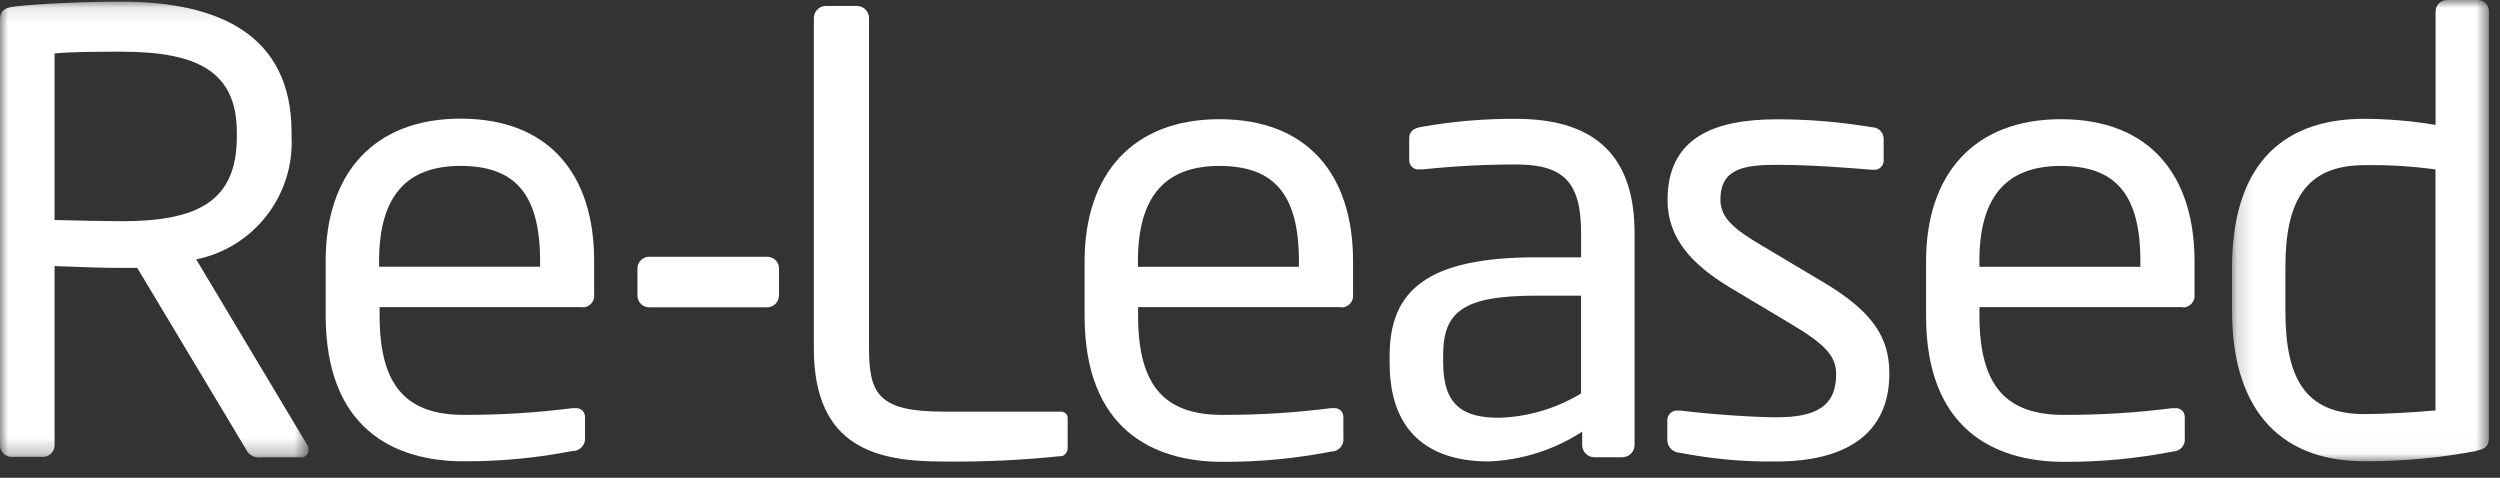 <svg width="157" height="30" viewBox="0 0 157 30" fill="none" xmlns="http://www.w3.org/2000/svg">
<rect x="0" y="0" width="157" height="30" fill="#333333" stroke="none"/>
<path fill-rule="evenodd" clip-rule="evenodd" d="M48.915 18.599C48.894 19.005 48.549 19.318 48.143 19.299H40.803C40.397 19.318 40.052 19.005 40.031 18.599V16.826C40.052 16.42 40.397 16.107 40.803 16.126H48.149C48.555 16.107 48.9 16.42 48.921 16.826V18.599" fill="white"/>
<mask id="mask0_0_247" style="mask-type:alpha" maskUnits="userSpaceOnUse" x="0" y="0" width="20" height="29">
<path fill-rule="evenodd" clip-rule="evenodd" d="M0 0.104H19.378V28.735H0V0.104Z" fill="white"/>
</mask>
<g mask="url(#mask0_0_247)">
<path fill-rule="evenodd" clip-rule="evenodd" d="M14.873 8.32C14.873 4.488 12.393 3.246 7.626 3.246C6.444 3.246 4.342 3.246 3.426 3.361V13.816C5.106 13.854 6.743 13.893 7.626 13.893C12.317 13.893 14.873 12.71 14.873 8.593V8.32ZM18.881 28.715H16.44C16.034 28.796 15.625 28.59 15.449 28.215L8.618 16.823H7.627C6.368 16.823 5.438 16.785 3.427 16.709V27.924C3.449 28.325 3.143 28.666 2.743 28.691H0.685C0.285 28.666 -0.021 28.325 0.001 27.924V1.248C0.001 0.701 0.231 0.487 0.915 0.411C2.557 0.219 5.415 0.104 7.631 0.104C13.652 0.104 18.31 2.124 18.31 8.315V8.583C18.487 12.277 15.945 15.549 12.322 16.29L19.263 27.89C19.335 27.991 19.375 28.11 19.378 28.235C19.388 28.5 19.181 28.724 18.915 28.735C18.902 28.735 18.89 28.735 18.878 28.735L18.881 28.715Z" fill="white"/>
</g>
<path fill-rule="evenodd" clip-rule="evenodd" d="M33.918 16.407C33.918 12.099 32.276 10.419 28.918 10.419C25.56 10.419 23.806 12.286 23.806 16.407V16.752H33.916L33.918 16.407ZM36.614 19.289H23.839V19.836C23.839 24.374 25.639 26.054 29.139 26.054C31.41 26.061 33.679 25.921 35.932 25.633H36.124C36.424 25.597 36.697 25.81 36.733 26.11C36.736 26.133 36.737 26.157 36.737 26.18V27.48C36.78 27.901 36.473 28.277 36.053 28.32C36.016 28.323 35.98 28.324 35.943 28.323C33.693 28.764 31.405 28.98 29.112 28.969C24.733 28.969 20.453 26.905 20.453 19.812V16.379C20.453 10.905 23.469 7.451 28.921 7.451C34.493 7.451 37.312 10.96 37.312 16.379V18.47C37.366 18.875 37.082 19.246 36.678 19.301C36.648 19.304 36.619 19.307 36.589 19.307L36.614 19.289Z" fill="white"/>
<path fill-rule="evenodd" clip-rule="evenodd" d="M66.671 28.638C64.2 28.899 61.716 29.014 59.232 28.983C55.149 28.983 51.109 28.183 51.109 21.867V1.132C51.112 0.713 51.451 0.374 51.87 0.371H53.809C54.23 0.371 54.572 0.711 54.575 1.132V21.883C54.575 24.783 55.221 25.851 59.266 25.851H66.628C66.854 25.843 67.044 26.02 67.052 26.247C67.053 26.268 67.052 26.29 67.049 26.311V28.111C67.06 28.359 66.903 28.584 66.666 28.658" fill="white"/>
<path fill-rule="evenodd" clip-rule="evenodd" d="M81.573 16.409C81.573 12.101 79.931 10.421 76.573 10.421C73.215 10.421 71.461 12.288 71.461 16.409V16.754H81.571L81.573 16.409ZM84.253 19.29H71.472V19.837C71.472 24.375 73.262 26.055 76.772 26.055C79.041 26.062 81.308 25.921 83.559 25.634H83.751C84.051 25.598 84.324 25.811 84.36 26.111C84.363 26.134 84.364 26.158 84.364 26.181V27.481C84.425 27.9 84.135 28.288 83.716 28.349C83.679 28.354 83.641 28.357 83.603 28.357C81.353 28.798 79.065 29.014 76.772 29.003C72.393 29.003 68.113 26.939 68.113 19.846V16.414C68.113 10.94 71.129 7.486 76.581 7.486C82.148 7.486 84.972 10.995 84.972 16.414V18.472C85.026 18.877 84.742 19.248 84.338 19.302C84.307 19.307 84.275 19.309 84.244 19.309L84.253 19.29Z" fill="white"/>
<path fill-rule="evenodd" clip-rule="evenodd" d="M99.29 18.567H96.466C91.852 18.567 90.63 19.596 90.63 22.305V22.765C90.63 25.503 91.93 26.235 94.139 26.235C95.96 26.181 97.734 25.655 99.29 24.709L99.29 18.567ZM101.879 28.715H100.122C99.701 28.712 99.361 28.369 99.361 27.948V27.111C97.606 28.25 95.578 28.895 93.487 28.979C90.248 28.979 87.269 27.567 87.269 22.799V22.338C87.269 18.216 89.669 16.159 96.469 16.159H99.293V14.636C99.293 11.437 98.198 10.329 95.21 10.329C93.261 10.328 91.314 10.431 89.376 10.636H89.183C88.868 10.694 88.566 10.486 88.507 10.171C88.499 10.121 88.496 10.072 88.499 10.023V8.686C88.499 8.265 88.767 8.04 89.299 7.963C91.251 7.618 93.23 7.451 95.212 7.463C100.512 7.463 102.651 10.134 102.651 14.634V27.947C102.651 28.367 102.311 28.709 101.89 28.712L101.879 28.715Z" fill="white"/>
<path fill-rule="evenodd" clip-rule="evenodd" d="M111.528 28.982C109.508 29.006 107.49 28.823 105.507 28.435C105.082 28.425 104.735 28.093 104.707 27.669V26.332C104.745 25.992 105.051 25.747 105.39 25.785C105.391 25.785 105.391 25.785 105.391 25.785H105.544C107.372 26.015 110.158 26.206 111.532 26.206C114.012 26.206 115.309 25.555 115.309 23.497C115.309 22.353 114.625 21.625 112.446 20.328L108.614 18.04C106.288 16.628 104.722 14.986 104.722 12.566C104.722 8.598 107.7 7.492 111.622 7.492C113.615 7.493 115.605 7.66 117.571 7.992C117.973 7.994 118.297 8.322 118.295 8.724C118.295 8.734 118.294 8.743 118.294 8.753V10.012C118.333 10.33 118.107 10.619 117.789 10.658C117.742 10.664 117.695 10.664 117.648 10.658H117.5C116.164 10.543 113.723 10.351 111.588 10.351C109.453 10.351 108.041 10.619 108.041 12.54C108.041 13.684 108.917 14.412 110.674 15.44L114.451 17.69C117.62 19.562 118.651 21.199 118.651 23.454C118.651 27.346 115.788 28.982 111.535 28.982" fill="white"/>
<path fill-rule="evenodd" clip-rule="evenodd" d="M134.417 16.409C134.417 12.101 132.775 10.421 129.417 10.421C126.059 10.421 124.305 12.288 124.305 16.409V16.754H134.415V16.409H134.417ZM137.085 19.29H124.31V19.837C124.31 24.375 126.11 26.055 129.61 26.055C131.881 26.062 134.15 25.922 136.403 25.634H136.595C136.895 25.6 137.166 25.816 137.2 26.117C137.202 26.138 137.203 26.159 137.203 26.181V27.481C137.264 27.9 136.974 28.288 136.555 28.349C136.518 28.354 136.48 28.357 136.442 28.357C134.194 28.798 131.907 29.014 129.616 29.003C125.237 29.003 120.957 26.939 120.957 19.846V16.414C120.957 10.94 123.968 7.486 129.425 7.486C134.997 7.486 137.816 10.995 137.816 16.414V18.472C137.87 18.877 137.586 19.248 137.182 19.302C137.151 19.307 137.119 19.309 137.088 19.309L137.085 19.29Z" fill="white"/>
<mask id="mask1_0_247" style="mask-type:alpha" maskUnits="userSpaceOnUse" x="140" y="0" width="17" height="29">
<path fill-rule="evenodd" clip-rule="evenodd" d="M140.172 0H156.304V28.967H140.172V0Z" fill="white"/>
</mask>
<g mask="url(#mask1_0_247)">
<path fill-rule="evenodd" clip-rule="evenodd" d="M152.949 10.64C151.469 10.438 149.976 10.348 148.482 10.372C144.743 10.372 143.523 12.698 143.523 16.782V19.519C143.523 23.674 144.705 26.005 148.482 26.005C149.782 26.005 151.651 25.89 152.949 25.775V10.668V10.64ZM155.51 28.321C153.195 28.761 150.843 28.977 148.487 28.967C142.805 28.967 140.172 25.267 140.172 19.547V16.81C140.172 10.822 142.909 7.461 148.487 7.461C149.984 7.469 151.478 7.597 152.954 7.844V0.728C152.951 0.329 153.273 0.003 153.672 0C153.674 0 153.675 0 153.677 0H155.62C156.006 0.009 156.313 0.329 156.304 0.715C156.304 0.72 156.304 0.724 156.304 0.728V27.428C156.304 27.928 156.189 28.189 155.504 28.304L155.51 28.321Z" fill="white"/>
</g>
</svg>
